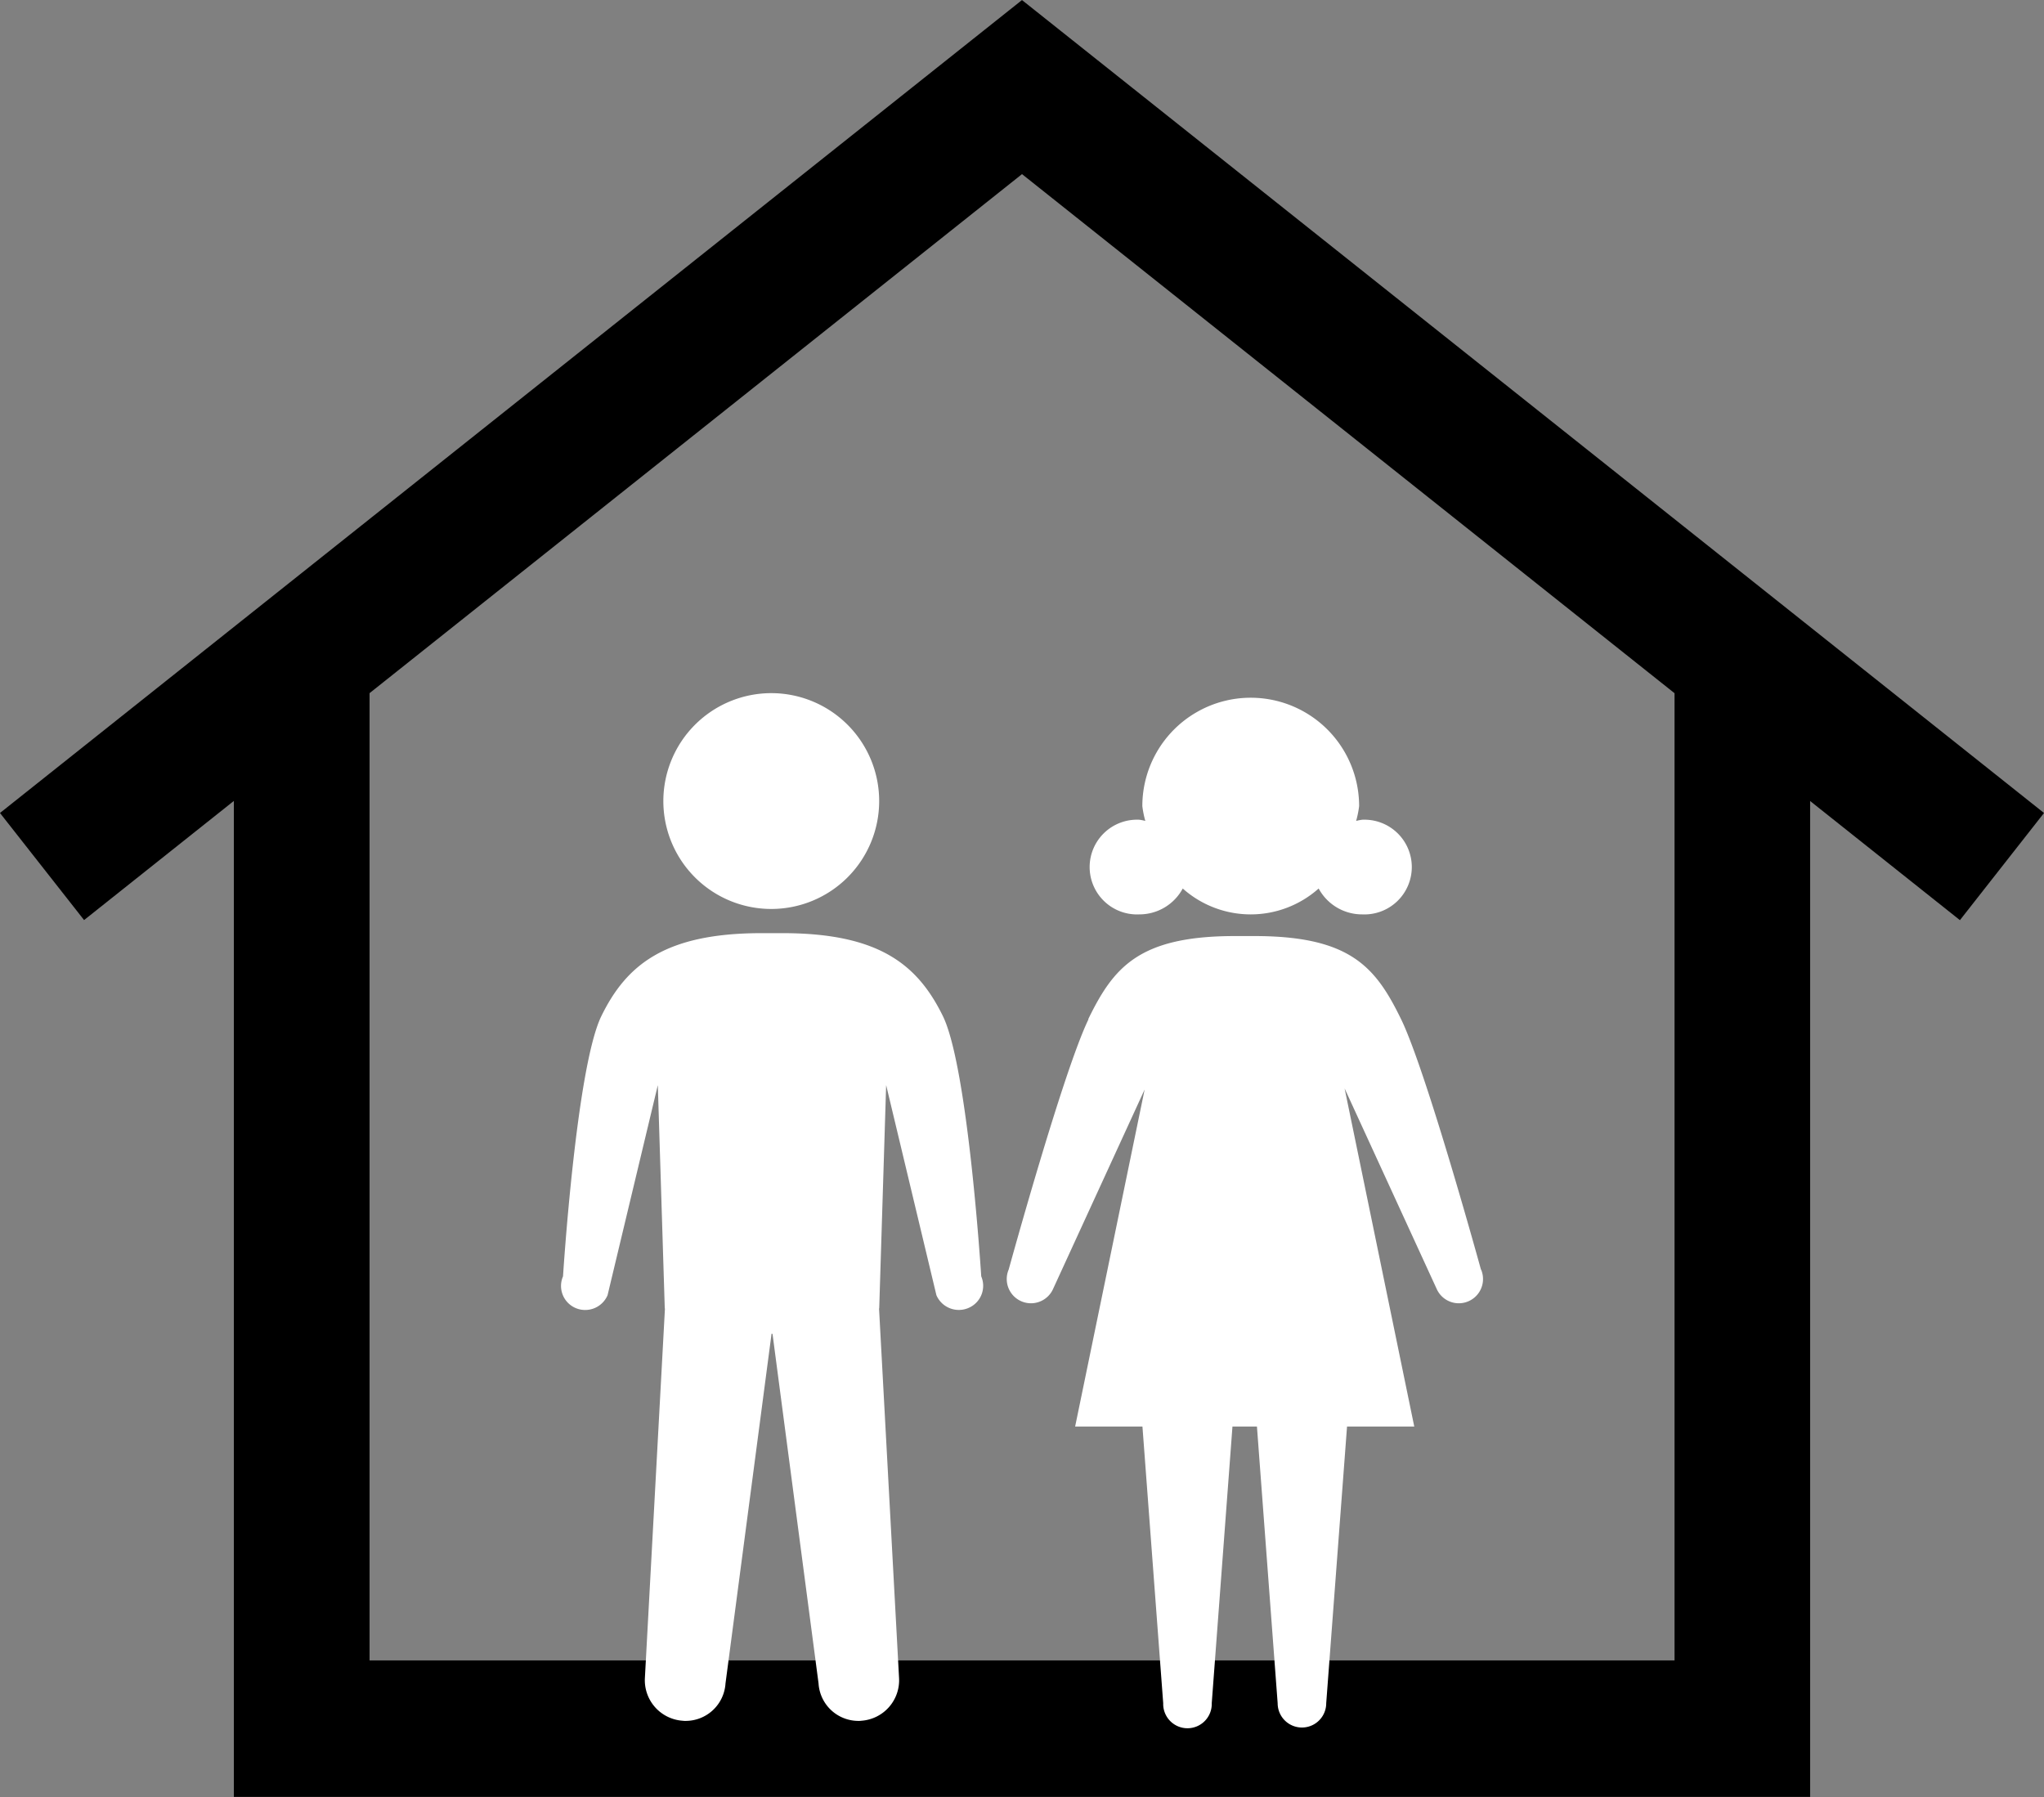 <svg xmlns="http://www.w3.org/2000/svg" width="93.531" height="82.232" viewBox="0 0 93.531 82.232">
  <rect x="0" y="0" width="93.531" height="82.232" fill="#808080" stroke="none"/>
  <g id="Group_535" data-name="Group 535" transform="translate(-840.089 -463.432)">
    <g id="Group_532" data-name="Group 532" transform="translate(840.089 463.432)">
      <path id="Path_1917" data-name="Path 1917" d="M933.62,500.635l-46.766-37.2-46.766,37.2,3.848,4.9,6.854-5.452v45.577h72.128V500.087l6.855,5.452Zm-16.906,38.779H857V495.151L886.855,471.4l29.859,23.754Z" transform="translate(-840.089 -463.432)"/>
    </g>
    <g id="Group_534" data-name="Group 534" transform="translate(865.763 495.151)">
      <path id="Path_1918" data-name="Path 1918" d="M868.5,487.965a4.938,4.938,0,1,1-4.935,4.934,4.942,4.942,0,0,1,4.935-4.934" transform="translate(-858.885 -487.965)" fill="#fff"/>
      <path id="Path_1919" data-name="Path 1919" d="M879.173,512.165s-.6-9.557-1.756-11.913-2.922-3.775-7.257-3.792v0h-1.117v0c-4.331.018-6.1,1.439-7.251,3.792s-1.756,11.913-1.756,11.913a1.1,1.1,0,0,0,.589,1.455,1.115,1.115,0,0,0,1.449-.59l2.3-9.615.318,10.219h.008l-.917,16.9A1.858,1.858,0,0,0,865.5,532.5a.844.844,0,0,0,.14.008,1.828,1.828,0,0,0,1.831-1.714l2.1-15.947V514.8h.058v.047l2.1,15.947a1.827,1.827,0,0,0,1.831,1.714.82.82,0,0,0,.138-.008,1.857,1.857,0,0,0,1.714-1.968l-.915-16.9h.008l.317-10.219,2.3,9.615a1.117,1.117,0,0,0,1.451.59A1.1,1.1,0,0,0,879.173,512.165Z" transform="translate(-859.947 -485.477)" fill="#fff"/>
      <g id="Group_533" data-name="Group 533" transform="translate(20.387 0.217)">
        <path id="Path_1920" data-name="Path 1920" d="M897.42,511.823s-2.5-9.092-3.656-11.459-2.307-3.8-6.706-3.8h-.9c-4.4,0-5.553,1.439-6.706,3.8l.009.012c-1.158,2.384-3.65,11.447-3.65,11.447a1.108,1.108,0,1,0,2.038.873l4.182-9.11-3.18,15.422h3.08l.95,12.663a1.111,1.111,0,1,0,2.221,0l.948-12.663h1.12l.948,12.663a1.111,1.111,0,0,0,2.222,0l.953-12.663h3.076l-3.187-15.472,4.206,9.16a1.108,1.108,0,1,0,2.038-.873Z" transform="translate(-875.715 -485.665)" fill="#fff"/>
        <path id="Path_1921" data-name="Path 1921" d="M880.924,498.04a2.252,2.252,0,0,0,1.99-1.184,4.674,4.674,0,0,0,6.219,0,2.255,2.255,0,0,0,1.99,1.184,2.168,2.168,0,1,0,0-4.331,2.357,2.357,0,0,0-.275.054,4.463,4.463,0,0,0,.137-.677,4.96,4.96,0,0,0-9.92,0,4.447,4.447,0,0,0,.136.677,2.082,2.082,0,0,0-.275-.054,2.168,2.168,0,1,0,0,4.331Z" transform="translate(-874.854 -488.133)" fill="#fff"/>
      </g>
    </g>
  </g>
</svg>
